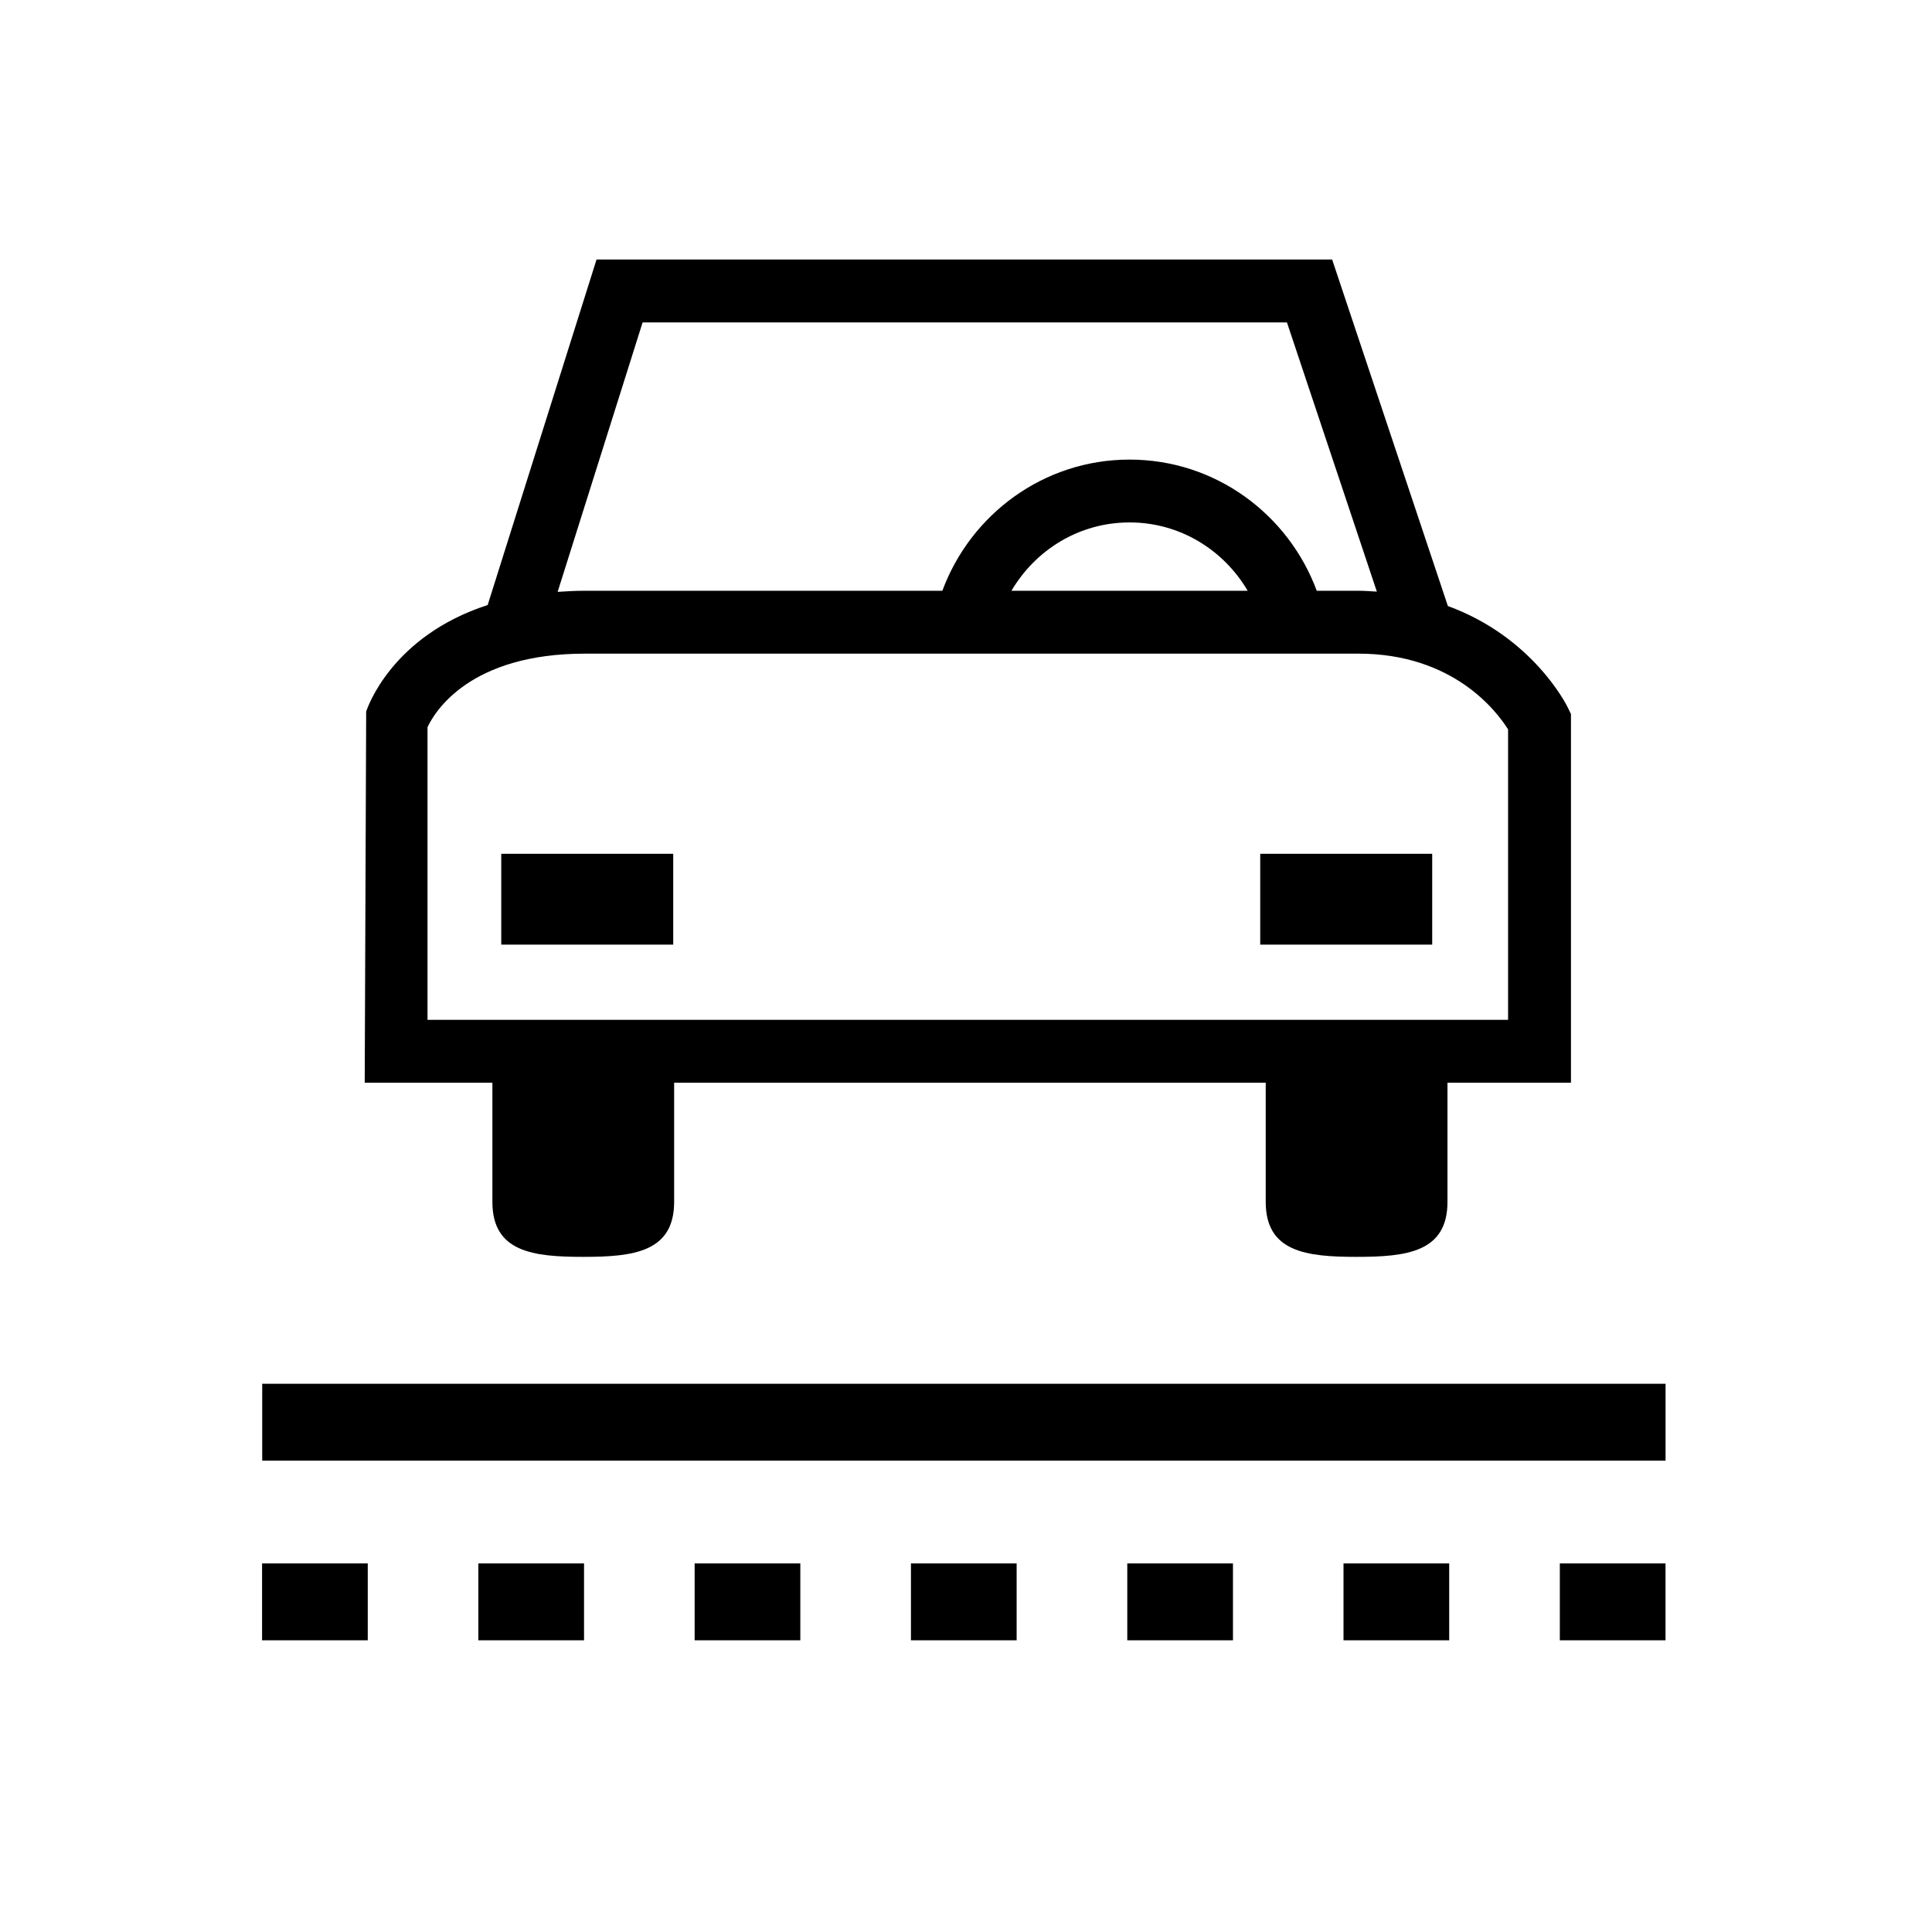 <?xml version="1.0" encoding="utf-8"?>
<!-- Generator: Adobe Illustrator 15.1.0, SVG Export Plug-In . SVG Version: 6.00 Build 0)  -->
<!DOCTYPE svg PUBLIC "-//W3C//DTD SVG 1.1//EN" "http://www.w3.org/Graphics/SVG/1.1/DTD/svg11.dtd">
<svg version="1.1" id="Ebene_1" xmlns="http://www.w3.org/2000/svg" xmlns:xlink="http://www.w3.org/1999/xlink" x="0px" y="0px"
	 width="42.521px" height="42.52px" viewBox="0 0 42.521 42.52" enable-background="new 0 0 42.521 42.52" xml:space="preserve">
<g>
	<rect x="5.771" y="30.455" width="30.886" height="1.692"/>
	<rect x="5.768" y="34.409" width="2.326" height="1.692"/>
	<rect x="10.528" y="34.409" width="2.326" height="1.692"/>
	<rect x="15.288" y="34.409" width="2.326" height="1.692"/>
	<rect x="20.049" y="34.409" width="2.326" height="1.692"/>
	<rect x="24.81" y="34.409" width="2.326" height="1.692"/>
	<rect x="29.569" y="34.409" width="2.326" height="1.692"/>
	<rect x="34.33" y="34.409" width="2.326" height="1.692"/>
	<g>
		<path d="M34.573,15.711l-0.07-0.144c-0.039-0.08-0.785-1.552-2.637-2.229l-2.547-7.626h-16.19l-2.396,7.604
			C8.621,14,8.085,15.577,8.059,15.662l-0.032,8.167h2.81v2.623c0,1.104,0.896,1.21,2,1.21s2-0.105,2-1.21v-2.623h13.02v2.623
			c0,1.104,0.896,1.21,2,1.21s2-0.105,2-1.21v-2.623h2.718V15.711z M14.143,7.096h14.181l1.979,5.925
			c-0.134-0.008-0.266-0.019-0.407-0.019H28.98c-0.622-1.68-2.227-2.887-4.12-2.887s-3.498,1.207-4.12,2.887h-7.864
			c-0.211,0-0.409,0.011-0.603,0.024L14.143,7.096z M27.46,13.002h-5.199c0.526-0.896,1.488-1.504,2.6-1.504
			S26.934,12.107,27.46,13.002z M33.19,22.446H9.409v-6.441c0.162-0.347,0.932-1.619,3.467-1.619h17.02
			c2.084,0,3.042,1.263,3.295,1.667V22.446z"/>
		<rect x="11.032" y="18.791" width="3.785" height="1.999"/>
		<rect x="27.736" y="18.791" width="3.785" height="1.999"/>
	</g>
</g>
</svg>
